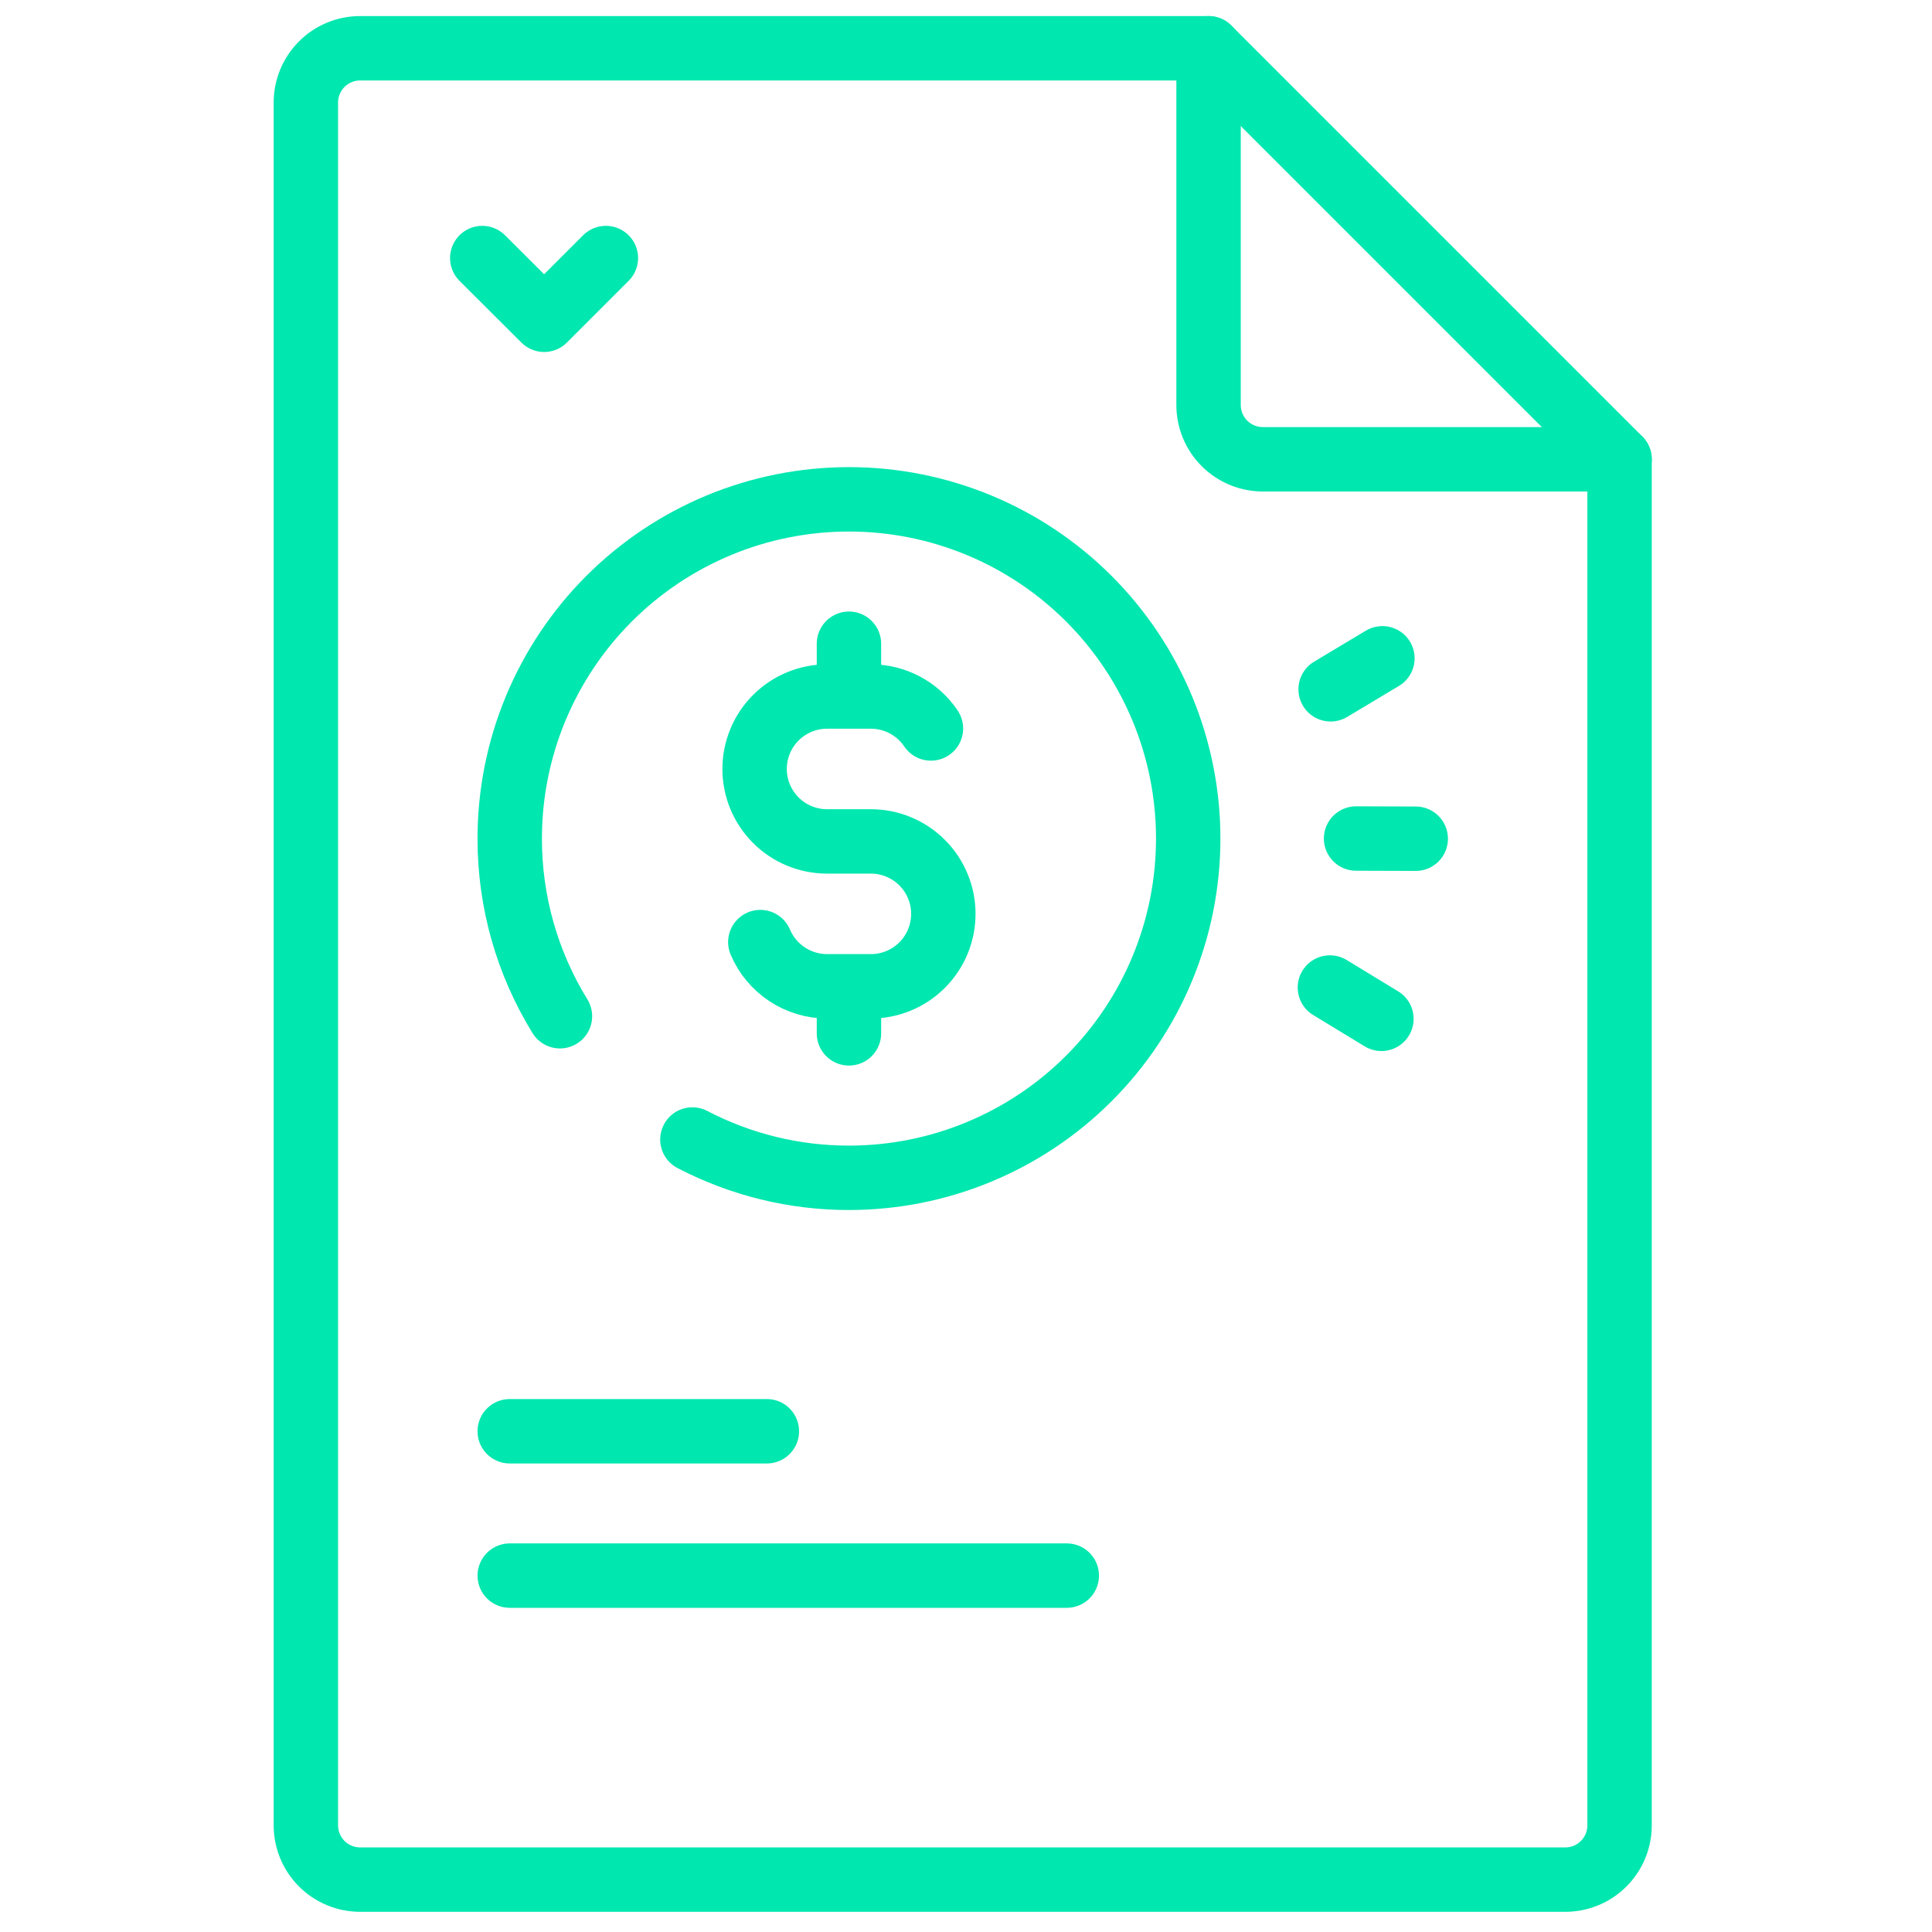 <svg width="60" height="60" viewBox="0 0 60 60" fill="none" xmlns="http://www.w3.org/2000/svg">
<g clip-path="url(#clip0_78_69)">
<mask id="mask0_78_69" style="mask-type:luminance" maskUnits="userSpaceOnUse" x="0" y="0" width="60" height="60">
<path d="M0 0H60V60H0V0Z" fill="white"/>
</mask>
<g mask="url(#mask0_78_69)">
<path d="M50.297 14.264H39.217C38.77 14.263 38.342 14.085 38.026 13.769C37.711 13.454 37.533 13.025 37.533 12.579V1.499" stroke="#00E7AF" stroke-width="2" stroke-linecap="round" stroke-linejoin="round"/>
<path d="M50.297 14.264V56.69C50.297 57.136 50.119 57.564 49.803 57.88C49.488 58.196 49.059 58.373 48.613 58.373H11.184C10.737 58.373 10.309 58.196 9.993 57.88C9.677 57.564 9.5 57.136 9.499 56.69V3.184C9.499 2.737 9.677 2.308 9.993 1.992C10.309 1.676 10.737 1.499 11.184 1.499H37.532L50.297 14.264Z" stroke="#00E7AF" stroke-width="2" stroke-linecap="round" stroke-linejoin="round"/>
<path d="M23.612 29.257C23.784 29.664 24.073 30.012 24.442 30.256C24.81 30.5 25.243 30.631 25.685 30.631H27.046C27.643 30.631 28.215 30.394 28.637 29.972C29.059 29.55 29.296 28.978 29.296 28.381C29.296 27.784 29.059 27.212 28.637 26.79C28.215 26.368 27.643 26.131 27.046 26.131H25.685C25.088 26.131 24.516 25.894 24.094 25.472C23.672 25.05 23.435 24.478 23.435 23.881C23.435 23.284 23.672 22.712 24.094 22.29C24.516 21.868 25.088 21.631 25.685 21.631H27.046C27.414 21.631 27.777 21.721 28.102 21.894C28.428 22.067 28.705 22.317 28.911 22.623" stroke="#00E7AF" stroke-width="2" stroke-linecap="round" stroke-linejoin="round"/>
<path d="M26.365 21.239V19.992" stroke="#00E7AF" stroke-width="2" stroke-linecap="round" stroke-linejoin="round"/>
<path d="M26.365 32.092V30.845" stroke="#00E7AF" stroke-width="2" stroke-linecap="round" stroke-linejoin="round"/>
<path d="M21.503 35.388C23.004 36.171 24.672 36.58 26.365 36.578C27.749 36.578 29.119 36.306 30.397 35.776C31.675 35.247 32.837 34.471 33.815 33.492C34.794 32.514 35.57 31.352 36.099 30.074C36.629 28.796 36.901 27.425 36.901 26.042C36.901 23.248 35.791 20.568 33.815 18.593C31.84 16.617 29.16 15.507 26.366 15.507C24.982 15.507 23.612 15.779 22.334 16.308C21.056 16.838 19.894 17.614 18.916 18.592C17.938 19.57 17.162 20.732 16.632 22.01C16.102 23.288 15.83 24.658 15.83 26.042C15.827 27.99 16.367 29.901 17.39 31.56" stroke="#00E7AF" stroke-width="2" stroke-linecap="round" stroke-linejoin="round"/>
<path d="M42.114 26.041L43.967 26.047" stroke="#00E7AF" stroke-width="2" stroke-linecap="round" stroke-linejoin="round"/>
<path d="M41.324 21.407L42.932 20.444" stroke="#00E7AF" stroke-width="2" stroke-linecap="round" stroke-linejoin="round"/>
<path d="M42.901 31.641L41.301 30.668" stroke="#00E7AF" stroke-width="2" stroke-linecap="round" stroke-linejoin="round"/>
<path d="M15.83 44.449H23.816" stroke="#00E7AF" stroke-width="2" stroke-linecap="round" stroke-linejoin="round"/>
<path d="M15.83 48.932H33.13" stroke="#00E7AF" stroke-width="2" stroke-linecap="round" stroke-linejoin="round"/>
<path d="M18.816 8.014L16.899 9.931L14.977 8.014" stroke="#00E7AF" stroke-width="2" stroke-linecap="round" stroke-linejoin="round"/>
</g>
</g>
<defs>
<clipPath id="clip0_78_69">
<rect width="60" height="60" fill="white"/>
</clipPath>
</defs>
</svg>
